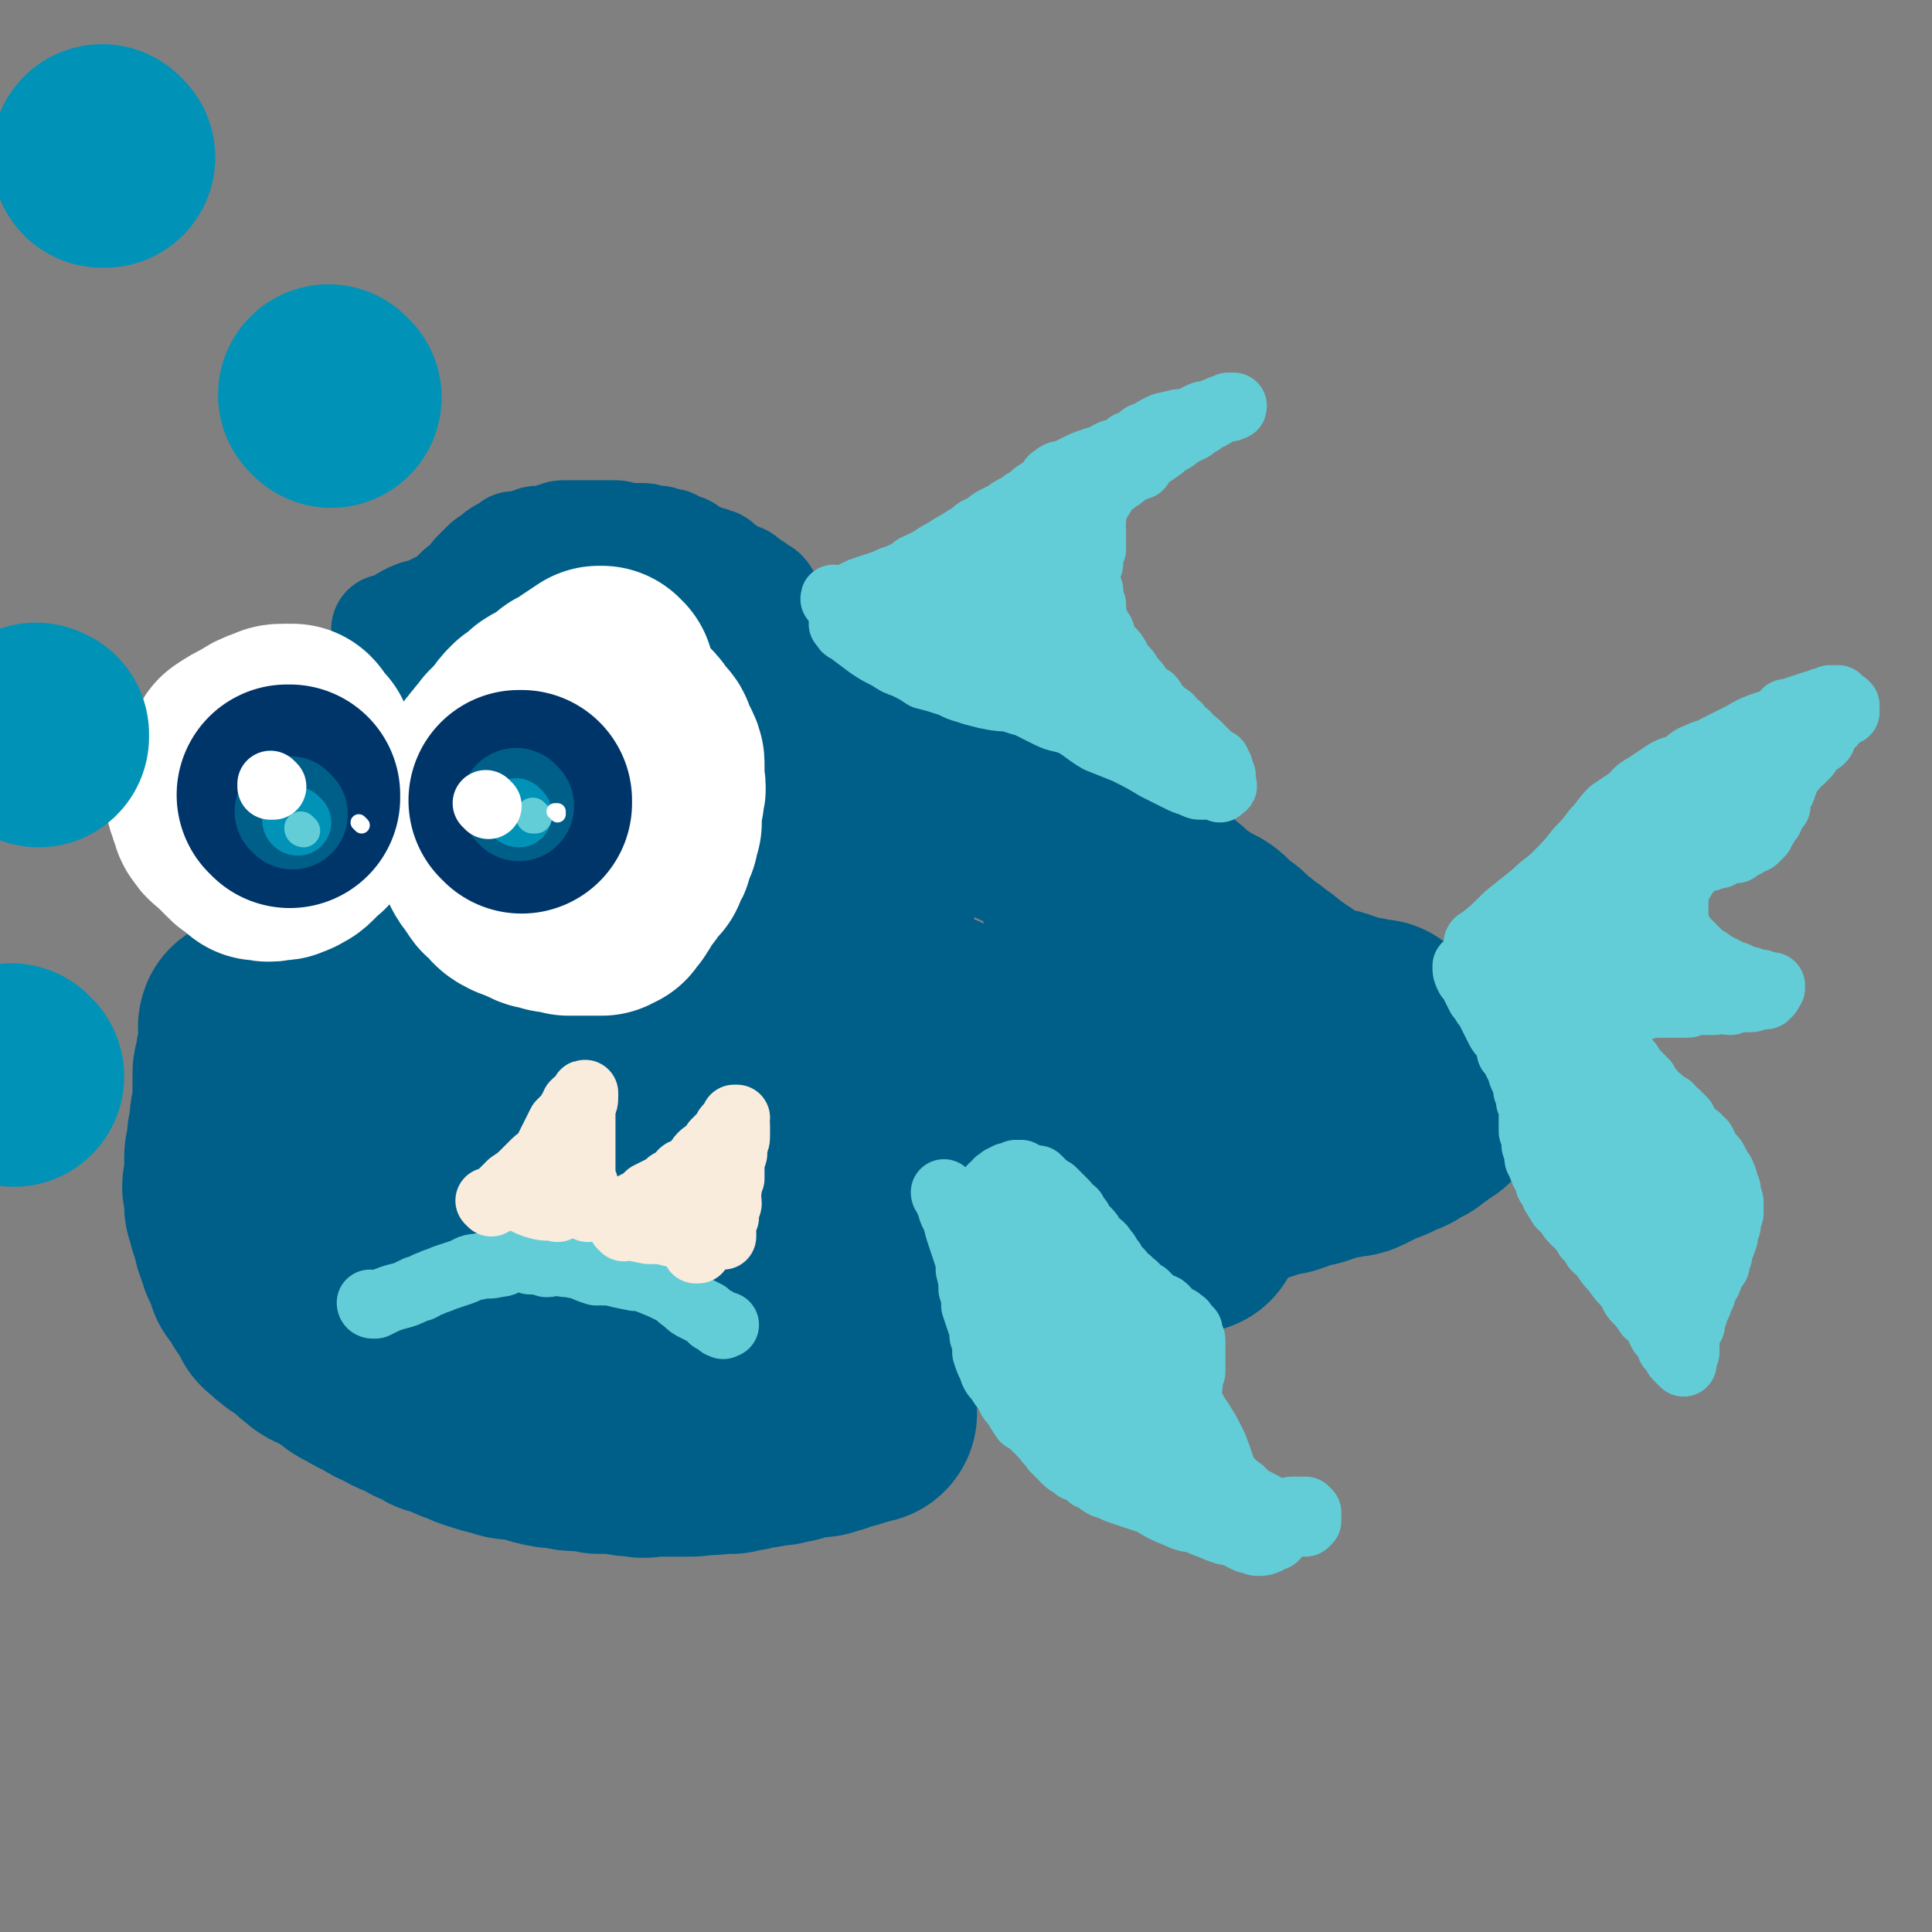 <svg viewBox='0 0 700 700' version='1.1' xmlns='http://www.w3.org/2000/svg' xmlns:xlink='http://www.w3.org/1999/xlink'><rect x="0" y="0" width="700" height="700" fill="#808080" stroke="none"/><g fill='none' stroke='#005F89' stroke-width='80' stroke-linecap='round' stroke-linejoin='round'><path d='M122,412c0,0 -1,-1 -1,-1 0,0 1,0 1,0 0,0 0,0 0,0 0,1 -1,0 -1,0 0,0 1,0 1,0 0,0 0,0 0,0 0,1 -1,0 -1,0 0,0 1,0 1,0 '/><path d='M91,373c0,-1 0,-1 -1,-1 0,-1 1,0 1,0 0,0 0,0 0,0 0,0 0,0 -1,0 0,-1 1,0 1,0 0,0 0,0 0,0 0,0 0,0 -1,0 0,-1 1,0 1,0 0,0 0,0 0,0 0,0 0,0 -1,0 0,-1 1,0 1,0 0,0 0,0 0,0 0,0 0,0 -1,0 0,-1 1,0 1,0 0,0 0,0 0,0 0,0 0,0 -1,0 0,-1 1,0 1,0 0,0 0,1 0,1 -1,4 -1,4 -1,7 -1,3 -1,3 -1,5 0,2 -1,2 -1,4 0,2 0,2 0,3 0,2 0,2 0,3 0,1 0,1 0,3 0,1 0,1 0,3 0,1 0,1 0,2 -1,1 -1,1 -1,2 0,1 0,1 0,2 0,1 0,1 0,2 0,2 0,2 -1,3 0,2 0,2 0,3 0,1 0,1 0,2 -1,1 -1,1 -1,3 0,1 0,1 0,2 0,2 0,2 0,3 0,2 0,2 0,3 -1,2 -1,2 0,3 0,2 0,2 0,3 0,1 0,1 0,3 1,1 1,1 1,3 0,1 0,1 1,3 0,1 0,1 1,3 0,2 0,2 1,4 0,1 0,1 1,2 0,2 0,2 1,3 1,2 1,2 1,3 1,2 1,2 1,3 1,1 1,1 2,2 1,2 1,2 2,4 1,1 1,1 2,3 1,1 1,1 2,3 0,1 0,1 2,2 1,2 1,1 3,3 2,1 2,1 4,2 2,2 2,3 4,4 2,2 2,2 5,3 3,2 3,2 5,3 3,2 3,3 6,4 3,2 3,2 6,3 2,1 2,2 5,3 3,1 3,2 6,3 3,1 3,1 6,3 3,1 3,1 6,3 4,1 4,1 8,3 4,1 4,2 8,3 3,1 3,1 7,2 3,1 3,1 7,1 4,1 4,1 7,2 4,1 4,1 7,1 4,1 4,1 7,1 4,0 4,0 7,1 4,0 4,0 7,0 4,1 4,1 7,1 3,1 3,0 6,0 3,0 3,0 6,0 3,0 3,0 6,0 3,0 3,0 5,-1 3,0 3,1 6,0 2,0 2,0 5,0 2,-1 2,-1 5,-1 2,-1 2,-1 4,-1 2,0 2,0 4,-1 2,0 2,0 4,0 2,-1 2,-1 4,-1 1,0 1,0 3,-1 1,0 1,0 2,-1 2,0 2,0 3,0 1,0 1,0 3,0 1,0 1,-1 3,-1 1,0 1,0 2,-1 2,0 2,0 3,-1 1,0 1,0 2,0 1,-1 1,-1 2,-1 0,0 1,0 1,0 1,0 1,-1 1,-1 1,0 1,0 1,0 0,0 0,0 0,0 1,0 1,0 1,0 0,0 0,0 0,0 0,-1 0,0 0,0 0,0 0,0 0,0 0,0 0,0 1,0 0,0 0,0 0,0 0,-1 0,-1 0,-1 0,-1 0,-1 0,-1 0,0 0,0 0,-1 0,-1 0,-1 0,-2 0,-1 0,-1 -1,-2 0,-1 0,-1 -1,-2 0,-1 0,-1 -1,-2 0,-1 0,-1 -1,-2 0,-2 0,-2 0,-3 -1,-2 -1,-2 -1,-3 0,-2 -1,-2 -1,-3 -1,-2 0,-2 -1,-4 0,-2 0,-2 -1,-4 0,-2 0,-2 -1,-4 0,-2 0,-2 -1,-4 0,-2 0,-2 0,-4 -1,-2 -1,-2 -1,-4 0,-1 0,-1 0,-3 0,-2 0,-2 -1,-4 0,-2 0,-1 0,-3 -1,-2 0,-2 -1,-3 0,-2 0,-2 0,-3 -1,-2 -1,-2 -1,-3 -1,-2 -1,-2 -1,-4 -1,-2 -1,-2 -1,-3 0,-2 0,-2 -1,-4 0,-2 0,-2 0,-3 1,-2 1,-2 1,-4 0,-2 0,-2 1,-4 0,-2 0,-2 0,-3 1,-2 1,-2 1,-3 0,-2 0,-2 1,-3 1,-2 0,-2 1,-3 1,-2 1,-2 2,-3 2,-2 3,-2 6,-4 2,-2 1,-2 4,-3 2,-1 2,-1 5,-2 3,-1 3,-1 6,-2 2,0 2,0 4,-1 3,-1 3,-1 5,-2 2,0 2,0 4,0 3,-1 2,-1 5,-2 2,0 2,0 4,0 3,-1 3,-2 6,-2 2,0 2,0 5,0 3,0 3,0 6,-1 3,0 3,0 5,0 3,1 3,1 5,1 2,0 2,0 4,0 2,0 2,0 4,0 2,0 2,1 4,1 2,0 2,0 4,0 2,0 2,0 3,1 3,0 3,0 5,1 2,0 2,-1 3,-1 2,0 2,1 3,1 1,1 1,1 2,2 1,0 2,0 3,0 1,1 1,2 1,3 1,0 1,0 2,1 1,2 1,2 1,3 1,2 1,2 1,3 1,2 1,2 1,3 0,2 0,2 1,4 0,2 1,1 1,3 1,2 1,2 1,4 1,1 1,1 2,2 1,2 0,2 1,3 1,2 1,2 2,4 1,1 1,2 2,3 0,2 0,2 1,3 0,1 0,1 1,2 1,1 1,1 2,2 0,1 0,1 1,2 0,0 0,0 1,1 0,0 0,0 1,0 0,0 0,0 0,0 '/><path d='M432,431c0,0 -1,-1 -1,-1 0,0 0,0 1,1 0,0 0,0 0,0 0,0 -1,-1 -1,-1 0,0 0,0 1,1 0,0 0,0 0,0 0,0 -1,-1 -1,-1 0,0 0,0 1,1 0,0 0,0 0,0 0,0 -1,-1 -1,-1 0,0 0,0 1,1 0,0 0,0 0,0 0,0 -1,-1 -1,-1 0,0 0,1 1,1 7,-2 7,-2 15,-4 3,-1 3,-1 7,-2 3,-1 3,-1 6,-2 2,-1 2,-1 5,-1 3,-1 3,-1 5,-2 3,-1 3,-1 5,-1 3,-1 3,-1 6,-2 2,-1 2,-1 5,-1 2,-1 3,0 5,-1 2,-1 2,-1 4,-2 1,-1 1,-1 3,-2 2,0 2,0 4,-1 2,-1 2,-1 3,-2 2,0 2,0 3,-1 1,-1 1,-1 2,-2 1,0 2,0 2,0 1,-1 1,-1 2,-2 1,0 1,0 1,-1 1,0 1,0 1,0 1,-1 1,-1 2,-2 0,0 0,0 1,0 0,-1 0,-1 0,-2 0,0 0,0 1,-1 0,0 0,-1 0,-1 0,-1 0,-1 0,-1 -1,-1 -1,-1 -1,-2 0,0 0,0 -1,0 0,-1 0,-1 -1,-2 0,-1 0,-1 -1,-1 -1,-1 -1,0 -2,-1 -1,-1 0,-1 -1,-1 -1,-1 -1,-1 -1,-1 -1,-1 -1,0 -2,-1 -1,0 0,-1 -1,-1 -1,-1 -1,-1 -1,-2 -1,0 -1,0 -2,-1 0,-1 0,-1 -1,-2 0,-1 0,-1 -1,-2 0,-1 0,-1 -1,-2 -1,0 -1,0 -2,-1 -1,-1 -1,-1 -2,-2 -2,0 -2,0 -4,0 -1,-1 -1,-1 -3,-1 -2,0 -2,0 -4,-1 -2,0 -2,-1 -3,-1 -2,-1 -2,-1 -4,-1 -2,0 -2,0 -3,-1 -2,0 -2,0 -3,-1 -1,0 -1,0 -2,0 -1,-1 -1,0 -2,-1 -1,0 -1,-1 -2,-2 -1,-1 -1,-1 -2,-2 -2,-1 -2,-1 -3,-2 -2,-1 -2,-1 -3,-2 -2,-2 -2,-2 -4,-3 -2,-2 -2,-2 -4,-3 -2,-2 -2,-2 -4,-3 -2,-2 -2,-2 -4,-4 -3,-2 -3,-2 -6,-5 -2,-2 -3,-2 -5,-3 -3,-2 -3,-2 -6,-4 -3,-2 -3,-3 -6,-5 -3,-3 -3,-2 -6,-5 -4,-2 -4,-2 -8,-5 -3,-2 -3,-1 -6,-3 -4,-2 -4,-3 -7,-5 -3,-2 -3,-2 -7,-4 -3,-2 -3,-2 -6,-3 -3,-2 -2,-2 -5,-4 -2,-1 -2,-1 -5,-2 -2,-1 -2,-1 -3,-2 -2,-1 -2,-1 -4,-2 -2,-1 -2,-1 -3,-2 -2,-1 -2,-1 -3,-2 -2,-1 -2,-1 -4,-3 -1,0 -2,0 -3,-1 -1,-1 -1,-1 -3,-1 -1,-1 -1,-1 -3,-2 -1,-1 -1,-1 -2,-1 -1,-1 -1,-1 -2,-2 -2,0 -2,0 -3,0 -1,-1 -1,-1 -2,-2 -1,-1 -1,-1 -2,-2 -1,0 -1,0 -2,0 0,0 0,-1 -1,-1 0,0 0,0 -1,-1 0,0 0,0 -1,0 0,0 0,0 0,0 0,0 0,0 0,0 0,0 0,0 0,0 0,-1 0,-1 0,-1 0,-1 0,-1 1,-2 0,-2 0,-2 1,-4 0,0 0,1 0,1 '/><path d='M296,266c0,0 -1,-1 -1,-1 0,0 0,0 0,0 0,0 0,0 0,0 1,1 0,0 0,0 0,0 0,0 0,0 0,0 0,0 0,0 1,1 0,0 0,0 0,0 0,0 0,0 0,0 0,0 0,0 1,1 0,0 0,0 0,0 0,0 0,0 0,0 0,0 0,0 1,1 0,0 0,0 0,0 0,0 0,0 3,3 3,3 6,6 1,2 2,2 3,3 2,2 2,2 3,4 1,1 2,1 2,3 1,0 1,1 1,2 1,1 1,1 1,2 1,2 1,2 1,3 1,1 1,1 1,3 1,3 1,3 2,6 0,1 0,1 0,2 0,2 0,2 0,3 0,1 0,1 0,3 1,1 0,1 0,2 0,2 0,2 0,3 0,1 0,1 0,2 0,1 0,1 0,2 0,2 0,2 0,3 0,1 0,1 0,3 0,1 -1,1 -1,3 -1,1 0,2 -1,3 0,2 0,2 -1,3 0,2 0,2 -1,3 -1,2 0,2 -1,3 -1,2 -1,2 -1,4 -1,2 -1,1 -1,3 -1,2 -1,2 -1,3 -1,1 -1,1 -1,2 -1,1 -1,1 -1,2 -1,1 -1,1 -1,2 0,0 0,0 -1,1 0,1 0,1 -1,3 0,1 0,1 -1,2 -1,1 -1,0 -2,1 -1,1 -1,1 -1,2 -1,2 -1,2 -2,3 -1,0 -1,0 -2,1 -1,1 -1,1 -2,2 -1,1 -1,1 -2,2 -1,0 -1,1 -1,1 -1,1 -1,1 -2,2 -1,0 -1,0 -2,1 0,1 0,2 -1,3 -1,0 -1,0 -1,0 -1,1 -1,1 -2,2 0,0 0,0 -1,1 0,1 0,1 -1,2 -1,1 -1,0 -2,1 -2,1 -2,1 -3,2 -2,2 -2,2 -3,3 -1,1 -1,2 -2,3 -2,1 -2,0 -4,1 -2,1 -2,1 -3,2 -2,1 -2,1 -4,2 -2,1 -2,1 -4,1 -3,1 -3,1 -5,2 -2,0 -2,1 -5,1 -2,1 -2,1 -5,1 -2,0 -2,0 -4,1 -2,0 -2,0 -3,0 -2,1 -2,1 -4,1 -2,0 -2,1 -4,1 -3,0 -3,0 -5,0 -2,0 -2,-1 -5,-1 -3,0 -3,0 -6,0 -2,0 -2,0 -5,0 -3,0 -3,-1 -6,-1 -3,0 -3,0 -6,-1 -3,0 -3,0 -5,-1 -3,-1 -3,-1 -6,-2 -2,0 -2,0 -5,-1 -1,-1 -1,-1 -3,-2 -2,0 -2,0 -3,-1 -1,-1 -2,-1 -3,-2 -1,0 -1,-1 -2,-2 -2,-1 -1,-1 -3,-3 -1,-1 -1,-1 -2,-2 -1,-1 -1,-2 -1,-3 -1,-2 -1,-2 -1,-3 -1,-1 0,-1 -1,-2 0,-1 0,-1 -1,-2 0,0 0,0 0,-1 0,0 0,0 0,-1 0,0 0,0 -1,0 0,0 0,0 0,0 0,0 0,0 0,0 0,0 0,0 0,0 0,0 0,0 0,0 0,0 0,0 0,0 1,-1 1,-1 1,-1 0,0 0,0 0,0 '/></g>
<g fill='none' stroke='#005F89' stroke-width='40' stroke-linecap='round' stroke-linejoin='round'><path d='M83,362c0,0 -1,-1 -1,-1 0,0 0,0 0,1 0,0 0,0 0,0 1,0 0,-1 0,-1 0,0 0,0 0,1 0,0 0,0 0,0 1,0 0,-1 0,-1 0,0 0,0 0,1 0,0 0,0 0,0 1,0 0,-1 0,-1 0,0 1,0 1,1 4,2 4,2 8,4 3,1 3,2 6,3 2,1 2,0 4,1 3,1 3,1 5,2 1,0 1,-1 3,-1 1,0 1,1 2,1 1,0 1,0 2,0 1,0 1,0 2,0 1,0 1,0 1,0 1,0 1,0 1,0 1,0 1,-1 1,-1 1,0 1,0 1,0 1,0 1,0 1,-1 1,0 1,1 1,1 1,-1 1,-1 1,-1 1,0 1,0 1,0 0,0 1,0 1,0 0,0 0,-1 0,-1 1,0 1,0 1,0 0,0 0,0 1,0 0,0 0,0 0,-1 1,0 1,0 1,0 0,0 0,0 0,0 0,-1 0,-1 0,-1 1,0 1,0 1,0 0,0 0,-1 0,-1 1,-1 1,-1 1,-1 1,-2 0,-2 1,-3 0,0 0,0 0,-1 0,-1 0,-1 0,-2 0,0 1,0 1,0 0,-1 -1,-1 0,-1 0,0 0,0 0,-1 0,0 0,0 0,-1 0,0 0,0 0,0 0,-1 0,-1 0,-1 0,0 0,0 0,0 0,0 0,0 0,0 0,0 0,0 1,-1 0,0 0,0 0,0 0,0 0,0 0,0 0,0 0,0 0,0 0,0 0,0 0,0 0,-1 0,-1 0,-1 0,0 0,0 0,0 0,-1 0,-1 0,-1 0,0 0,0 0,0 0,0 0,0 0,-1 0,0 0,0 0,-1 0,0 0,0 0,-1 0,0 1,0 1,-1 0,-1 0,-1 0,-2 0,-1 0,-1 0,-2 1,-1 1,-1 1,-2 0,-1 0,-1 0,-2 0,-1 0,-1 0,-2 0,-2 0,-2 0,-3 0,-1 0,-1 0,-2 0,-1 0,-1 0,-3 0,-1 0,-1 0,-2 0,-2 0,-2 0,-4 0,-1 0,-1 0,-3 0,-1 0,-1 0,-3 1,-1 1,-1 1,-3 0,-1 0,-1 0,-3 0,-1 0,-1 0,-3 0,-1 1,-1 1,-3 0,-1 0,-1 0,-3 0,-2 1,-2 1,-4 0,-1 -1,-2 0,-3 0,-1 0,-1 0,-3 0,-1 0,-1 0,-3 0,-1 0,-1 0,-2 0,-1 0,-1 0,-2 0,-1 0,-1 -1,-2 0,-2 1,-2 1,-4 -1,-1 -1,-1 -1,-2 0,-2 0,-2 0,-3 0,-3 0,-3 0,-5 0,-2 0,-2 0,-4 0,-2 0,-2 0,-4 0,-2 1,-2 1,-4 0,-2 0,-2 1,-3 0,-2 0,-2 0,-3 1,-2 1,-2 1,-3 1,-1 1,-1 1,-2 1,-2 1,-2 1,-3 1,-1 1,-1 2,-2 0,-1 0,-1 1,-2 1,-1 1,-1 2,-2 1,-1 1,-2 2,-3 1,-1 1,-1 2,-3 2,-1 2,0 3,-2 2,-1 2,-2 3,-4 2,-2 2,-1 4,-3 2,-3 1,-3 3,-5 2,-2 2,-2 4,-4 2,-1 2,-1 4,-3 1,-2 1,-2 2,-3 2,-2 2,-2 3,-3 1,-1 1,-1 3,-2 2,-2 2,-2 4,-3 2,-1 2,-1 3,-2 2,0 2,0 3,0 2,-1 2,-1 3,-1 2,-1 2,-1 3,-1 2,0 2,0 3,0 2,-1 2,-1 3,-1 2,-1 2,-1 4,-1 1,0 1,0 3,0 3,0 3,0 7,0 4,0 4,0 8,0 2,0 2,1 4,1 2,0 2,0 5,0 2,0 2,0 4,1 1,0 1,0 3,0 2,1 2,1 4,1 2,1 1,1 3,2 2,0 2,0 3,1 2,1 2,1 3,2 2,0 2,1 3,1 2,1 2,0 3,1 2,0 2,1 3,2 2,1 2,1 5,3 2,1 2,0 4,2 1,1 1,1 3,2 1,1 1,1 3,2 1,1 1,1 2,3 1,1 1,1 1,2 1,2 2,1 2,3 1,1 1,1 2,2 1,2 1,2 2,3 1,1 1,1 2,3 1,2 1,2 3,4 1,1 1,1 2,3 1,2 1,2 2,4 1,1 1,1 2,3 1,2 1,2 2,4 0,2 1,2 2,4 1,3 1,3 2,6 1,3 1,3 2,6 1,3 0,3 1,5 1,3 2,3 3,6 1,2 1,2 2,5 0,3 0,3 1,5 1,3 1,4 2,6 2,3 2,3 3,6 1,2 1,2 1,4 1,3 1,3 2,5 1,3 1,4 2,6 0,1 0,0 0,0 '/><path d='M378,318c0,0 -1,-1 -1,-1 0,0 0,0 0,0 0,0 0,0 0,0 1,1 0,0 0,0 0,0 0,0 0,0 0,0 0,0 0,0 1,1 0,0 0,0 0,0 0,0 0,0 0,0 0,0 0,0 1,1 0,-1 0,0 -1,3 -1,4 -1,9 0,3 -1,3 1,6 1,2 1,2 4,3 2,2 2,2 5,4 4,2 4,2 8,4 3,1 3,1 7,3 3,1 3,1 7,2 3,1 3,1 7,2 2,1 2,1 5,2 2,0 2,0 4,1 2,0 2,0 3,1 1,0 1,0 2,0 1,1 0,1 1,1 0,0 0,0 0,1 0,0 0,0 0,1 0,0 0,0 -1,0 -1,1 -1,1 -3,2 -5,2 -5,2 -9,3 -4,0 -4,0 -8,0 -7,-1 -7,-1 -13,-2 -8,0 -8,0 -15,-1 -7,0 -7,0 -14,-1 -6,-1 -6,-1 -13,-1 -4,0 -4,0 -8,0 -3,-1 -3,0 -5,0 -2,0 -2,0 -4,0 0,-1 0,-1 -1,-1 0,-1 -1,-1 -1,-1 1,-1 1,-1 2,-2 4,-1 5,-1 9,-1 1,0 0,0 0,0 '/><path d='M141,229c0,0 -1,-1 -1,-1 0,0 0,0 0,0 0,0 0,0 0,0 1,1 0,0 0,0 0,0 0,0 0,0 0,0 0,0 0,0 1,1 0,0 0,0 0,0 0,0 0,0 1,0 1,0 2,0 4,-2 4,-3 9,-5 4,-1 4,-1 8,-3 3,-1 3,-2 7,-3 7,-3 7,-3 14,-5 3,-1 3,-1 6,-2 3,0 3,-1 5,-1 3,-1 3,-1 6,-2 3,0 3,0 6,0 3,-1 3,0 5,-1 3,-1 3,-1 5,-2 2,0 2,0 5,-1 1,0 1,0 3,1 2,0 2,0 4,1 1,0 1,0 3,0 1,1 1,1 3,1 2,0 2,0 3,1 2,0 2,0 4,0 1,1 1,1 3,2 1,1 1,0 2,1 2,0 2,0 3,1 1,0 1,0 2,0 1,1 1,1 2,3 1,1 1,1 2,2 1,1 1,1 2,2 1,1 1,1 2,3 1,2 1,2 2,3 1,1 1,1 2,2 1,2 1,2 2,3 0,1 0,1 1,2 1,1 1,1 2,3 0,1 0,1 1,3 0,1 0,1 1,2 0,1 0,1 1,2 1,1 1,1 2,2 0,1 0,1 1,2 1,2 1,2 1,4 1,1 1,1 2,2 1,1 0,1 1,3 1,2 1,2 2,3 0,2 0,2 1,4 0,2 -1,2 -1,4 0,2 1,2 1,3 0,2 0,2 0,4 0,2 0,2 0,3 1,2 1,2 1,3 1,2 0,2 1,3 0,2 0,2 0,3 0,2 0,2 0,3 0,2 0,2 1,4 0,2 0,2 0,4 1,1 1,1 1,3 0,2 0,2 0,5 0,2 0,2 0,4 0,3 0,3 0,5 -1,4 -1,4 -1,9 -1,2 -1,2 -1,4 0,2 0,2 -1,4 0,2 0,2 0,3 -1,2 0,2 -1,3 0,2 0,2 0,3 0,2 0,2 -1,4 0,2 0,2 0,3 -1,1 -1,1 -1,2 0,2 0,2 0,3 -1,2 -1,2 -1,3 -1,2 -1,2 -2,3 0,2 0,2 -1,3 0,2 -1,2 -1,4 -1,2 -1,2 -2,4 -1,2 -1,2 -2,4 -1,2 -1,2 -3,4 -1,2 -1,2 -3,4 -1,3 -1,3 -3,5 -2,2 -2,2 -4,3 -3,3 -3,3 -6,5 -5,3 -4,3 -9,5 -4,3 -5,2 -9,4 -7,3 -7,4 -13,6 -7,3 -7,3 -14,6 -7,2 -7,2 -14,5 -6,2 -6,2 -13,4 -5,2 -5,3 -10,5 -5,1 -5,1 -9,2 -4,2 -4,2 -7,3 -3,1 -3,1 -6,2 -1,0 -1,0 -2,1 0,1 -1,1 0,1 0,1 1,1 2,2 3,1 3,0 6,1 6,1 6,1 11,1 8,1 8,0 15,0 9,0 9,0 17,0 8,0 8,0 16,0 8,0 8,0 16,0 7,0 7,0 14,0 5,1 5,1 11,1 4,0 4,0 8,0 3,0 3,1 6,1 2,0 2,-1 4,0 1,0 1,1 2,1 0,0 0,0 0,0 -3,0 -3,0 -6,0 -7,0 -7,0 -14,0 -10,1 -9,2 -19,4 -11,2 -11,1 -22,4 -10,2 -9,2 -19,5 -7,2 -7,1 -15,3 -5,2 -5,2 -10,4 -4,2 -5,1 -7,4 -1,1 -1,2 0,4 2,2 3,2 7,3 6,2 6,3 12,4 8,1 8,0 16,0 10,0 10,0 20,0 9,0 9,0 18,-1 8,-1 8,-2 16,-3 6,-1 6,-1 13,-1 4,-1 4,0 9,-1 3,0 3,0 6,-1 2,0 2,0 5,0 0,1 1,1 1,1 0,-1 -1,-1 -2,-1 -3,-1 -3,-1 -7,-1 -5,0 -5,-1 -10,-1 -5,0 -5,1 -11,1 -8,1 -8,1 -16,2 -3,0 -3,0 -6,1 -3,1 -3,1 -5,3 -3,1 -3,2 -5,3 -1,0 0,0 0,0 '/></g>
<g fill='none' stroke='#63CDD7' stroke-width='24' stroke-linecap='round' stroke-linejoin='round'><path d='M135,473c0,0 -1,0 -1,-1 0,0 1,1 1,1 0,0 0,0 0,0 0,0 -1,0 -1,-1 0,0 1,1 1,1 0,0 0,0 0,0 0,0 -1,0 -1,-1 0,0 1,1 1,1 0,0 0,0 0,0 0,0 -1,0 -1,-1 0,0 1,1 1,1 0,0 0,0 0,0 0,0 0,0 0,0 0,0 0,0 1,0 4,-2 4,-2 7,-3 4,-1 4,-1 8,-3 2,0 2,-1 5,-2 2,-1 3,-1 5,-2 3,-1 3,-1 6,-2 3,-1 3,-2 6,-2 4,-1 4,0 7,-1 3,0 3,-1 6,-2 3,0 3,0 6,1 3,0 3,0 6,1 2,0 2,-1 4,-1 2,1 2,1 5,1 2,1 2,0 4,1 2,1 2,1 5,2 2,0 2,0 5,0 4,1 4,1 9,2 3,0 3,0 5,1 5,2 5,2 9,4 2,1 2,2 4,3 2,2 2,2 4,3 2,1 2,1 4,2 1,1 1,1 2,2 1,0 1,0 2,1 1,1 1,0 1,1 1,0 1,0 1,0 0,1 0,0 1,0 0,0 0,0 0,0 '/></g>
<g fill='none' stroke='#F9ECDC' stroke-width='24' stroke-linecap='round' stroke-linejoin='round'><path d='M178,436c0,0 0,0 -1,-1 0,0 1,1 1,1 0,0 0,0 0,0 0,0 0,0 -1,-1 0,0 1,1 1,1 0,0 0,0 0,0 0,0 0,0 -1,-1 0,0 1,1 1,1 0,0 0,0 0,0 0,0 0,0 -1,-1 0,0 1,1 1,1 0,0 0,0 0,0 0,0 0,0 -1,-1 0,0 1,1 1,1 0,0 0,0 0,0 0,-1 0,-1 1,-1 3,-3 3,-3 6,-6 3,-2 3,-2 5,-4 2,-2 2,-2 4,-4 1,-1 2,-1 3,-2 1,-2 1,-2 2,-4 1,-2 1,-2 2,-4 1,-2 1,-2 2,-4 1,-1 1,-1 2,-2 1,-1 1,-1 2,-3 1,-1 1,-1 1,-2 1,-1 1,-1 2,-1 0,-1 0,-1 1,-1 0,0 0,0 0,-1 1,0 1,0 1,0 0,0 0,0 0,0 0,0 0,0 0,0 0,0 0,-1 0,-1 -1,0 0,0 0,1 0,0 0,0 0,0 0,0 0,-1 0,-1 -1,0 0,0 0,1 0,0 0,0 0,0 0,0 0,-1 0,-1 -1,0 0,0 0,1 0,0 0,0 0,0 0,2 0,2 -1,4 0,1 0,2 0,3 0,3 0,3 0,5 0,2 0,2 0,4 0,2 0,2 0,5 0,1 0,1 0,3 0,1 0,1 0,3 0,1 0,1 0,2 0,0 0,0 0,1 0,1 0,1 0,2 0,0 1,0 1,0 0,1 0,1 0,2 0,1 0,1 0,1 1,1 1,1 1,3 0,1 0,2 0,3 0,0 0,0 0,-1 '/><path d='M187,434c-1,0 -1,-1 -1,-1 -1,0 0,0 0,1 0,0 0,0 0,0 0,0 0,-1 0,-1 -1,0 0,0 0,1 0,0 0,0 0,0 0,0 0,-1 0,-1 -1,0 0,0 0,1 0,0 0,0 0,0 0,0 0,-1 0,-1 -1,0 0,0 0,1 '/><path d='M187,434c-1,0 -1,-1 -1,-1 -1,0 0,0 0,1 0,0 0,0 0,0 0,0 0,-1 0,-1 -1,0 0,0 0,1 0,0 0,0 0,0 0,0 0,-1 0,-1 -1,0 0,0 0,1 0,0 0,0 0,0 0,0 -1,-1 0,-1 0,0 0,0 1,1 4,1 4,2 8,3 3,1 4,0 7,1 0,0 -1,-1 -1,-1 '/><path d='M224,440c0,0 -1,-1 -1,-1 0,0 0,0 0,1 0,0 0,0 0,0 1,0 0,-1 0,-1 0,0 0,0 0,1 0,0 0,0 0,0 1,0 0,-1 0,-1 0,0 0,0 0,1 0,0 0,0 0,0 1,0 0,-1 0,-1 0,0 0,0 0,1 0,0 0,0 0,0 1,0 1,0 1,0 3,-2 3,-2 7,-4 2,-1 2,-1 4,-3 2,-1 2,-1 4,-2 2,-1 2,-1 3,-2 1,-1 2,-1 3,-1 1,-1 1,-2 2,-3 1,-1 1,0 2,-1 2,-1 2,-1 3,-2 1,-1 1,-2 2,-3 1,-1 1,-1 3,-2 1,-1 1,-1 2,-3 1,-1 1,-1 2,-2 1,-1 1,-1 2,-2 0,-1 0,-1 1,-2 0,0 0,0 1,0 0,-1 0,-1 1,-1 0,0 0,0 0,-1 0,0 0,0 0,-1 0,0 0,0 1,0 0,0 0,0 0,0 0,0 0,0 0,0 0,0 0,0 0,0 0,0 0,0 0,0 0,0 0,0 0,0 0,0 0,0 0,0 0,0 0,0 0,0 0,1 0,0 -1,0 0,0 1,0 1,0 0,0 0,0 0,0 0,1 -1,0 -1,0 0,1 1,1 1,3 0,2 0,2 0,3 0,2 0,2 -1,4 0,2 0,2 0,3 -1,3 -1,3 -1,5 0,2 0,2 0,4 -1,2 -1,2 -1,4 -1,3 0,3 0,5 0,1 -1,1 -1,2 0,2 0,2 0,3 -1,1 -1,1 -1,2 0,0 0,0 0,1 0,1 0,1 0,2 0,0 0,0 0,0 0,0 0,0 0,0 0,1 0,1 0,1 0,0 0,0 0,0 0,0 0,0 0,1 0,0 0,0 0,0 '/><path d='M226,445c0,-1 -1,-1 -1,-1 0,-1 1,0 1,0 0,0 0,0 0,0 0,0 -1,0 -1,0 0,-1 1,0 1,0 0,0 0,0 0,0 0,0 -1,0 -1,0 0,-1 1,0 1,0 0,0 0,0 0,0 0,0 -1,0 -1,0 0,-1 1,0 1,0 4,1 4,1 9,2 2,0 2,0 5,0 3,1 3,1 5,1 0,0 0,0 1,0 '/><path d='M246,441c0,0 -1,-1 -1,-1 0,0 1,0 1,0 0,0 0,0 0,0 0,1 -1,0 -1,0 0,0 1,0 1,0 0,0 0,0 0,0 0,1 -1,0 -1,0 0,0 1,0 1,0 0,0 0,0 0,0 0,1 -1,0 -1,0 0,0 1,0 1,0 0,0 0,0 0,0 0,0 0,0 0,0 2,4 2,4 3,8 1,2 2,2 3,4 0,0 0,0 1,1 0,0 0,0 -1,0 '/></g>
<g fill='none' stroke='#63CDD7' stroke-width='24' stroke-linecap='round' stroke-linejoin='round'><path d='M343,433c0,0 -1,0 -1,-1 0,0 1,1 1,1 0,0 0,0 0,0 0,0 -1,0 -1,-1 0,0 1,1 1,1 0,0 0,0 0,0 0,0 -1,0 -1,-1 0,0 1,1 1,1 0,0 0,0 0,0 0,0 0,0 0,1 2,4 1,4 3,7 1,4 1,4 2,7 1,3 1,3 2,6 1,3 1,3 1,6 1,4 1,4 1,7 1,3 1,3 1,6 1,3 1,3 2,6 1,2 1,2 1,5 1,3 1,3 1,6 1,3 1,3 2,5 1,3 1,3 3,5 1,2 1,2 3,4 1,3 1,3 3,5 1,2 1,2 3,5 2,1 2,1 4,3 2,2 2,2 4,4 2,2 2,2 4,3 2,2 2,2 4,3 2,2 1,2 3,3 2,2 3,1 5,2 2,2 2,2 5,4 2,1 2,1 4,2 3,1 3,1 5,2 3,1 3,1 5,1 2,1 2,1 4,3 3,1 2,1 5,2 2,1 2,0 4,1 2,1 2,2 4,3 2,0 2,0 4,0 2,1 2,1 3,1 2,0 2,0 3,1 1,0 1,0 3,0 1,0 1,0 2,0 1,0 1,0 2,0 2,-1 2,-1 3,-1 2,-1 2,-1 4,-1 1,0 1,0 3,-1 1,0 1,0 3,0 2,-1 2,-1 5,-1 1,0 1,-1 2,-1 1,0 1,0 2,0 0,0 0,0 1,0 0,0 0,0 1,0 0,0 0,0 0,0 1,0 1,0 1,0 0,0 0,1 0,1 0,0 0,0 1,0 0,0 0,0 0,1 0,0 0,0 0,0 0,1 0,0 0,0 0,1 0,1 0,1 0,0 0,0 0,0 0,0 0,0 0,0 0,0 0,0 0,1 0,0 0,0 0,0 0,0 0,0 0,0 -1,0 0,0 -1,1 0,0 0,0 0,0 -1,0 -1,0 -1,0 -1,0 -1,0 -1,0 -1,0 -1,0 -1,0 -1,-1 -1,-1 -2,-1 -1,-1 -1,-1 -1,-1 -1,-1 -1,-1 -2,-1 -1,-1 -1,-1 -3,-1 -1,-1 -1,0 -2,-1 -2,0 -1,-1 -3,-2 -1,0 -1,0 -2,-1 -2,-1 -2,-1 -4,-2 -1,-2 -1,-2 -3,-3 -1,-2 -2,-1 -3,-2 -2,-2 -2,-2 -3,-3 -2,-2 -2,-1 -3,-3 -1,-1 -1,-1 -2,-2 -1,-1 -1,-1 -2,-1 0,-1 0,-1 -1,-2 0,-1 0,-1 -1,-2 0,-1 0,-1 -1,-2 0,-2 0,-2 -1,-3 0,-1 0,-1 0,-2 -1,-1 -1,-1 -1,-3 0,-1 0,-1 0,-2 -1,-1 -1,-1 -1,-2 0,-2 0,-2 1,-3 0,-1 0,-1 0,-2 0,-2 0,-2 1,-3 0,-1 0,-1 0,-3 0,-1 0,-1 1,-2 0,-1 0,-1 0,-2 0,-2 0,-2 0,-3 0,-2 0,-2 0,-3 0,-2 0,-2 0,-3 0,-1 0,-1 -1,-1 0,-1 0,-1 0,-2 0,0 0,0 0,-1 -1,-1 -1,-1 -1,-1 0,0 0,0 -1,-1 0,0 0,-1 -1,-1 0,-1 -1,0 -1,-1 -2,0 -2,-1 -3,-1 -1,-2 -1,-2 -2,-3 -1,-1 -1,0 -2,-1 -2,-1 -2,-1 -3,-2 -1,-1 -1,-1 -2,-2 -2,-1 -2,-1 -3,-2 -1,-2 -2,-1 -3,-3 -2,-1 -2,-1 -3,-3 -1,-1 -1,-1 -2,-2 -1,-2 -1,-2 -2,-3 -1,-2 -1,-2 -2,-3 -1,-2 -2,-2 -3,-3 -2,-2 -1,-2 -3,-4 -2,-2 -2,-2 -3,-4 -1,-1 -1,-1 -2,-3 -2,-1 -2,-1 -3,-3 -1,-1 -1,-1 -2,-2 -1,-1 -1,-1 -2,-2 -1,-1 -1,-1 -2,-1 -1,-1 -1,-1 -2,-2 -1,-1 -1,-1 -2,-2 -1,0 -1,0 -2,0 -1,0 -1,0 -2,-1 -1,0 -1,0 -2,-1 -1,0 -1,0 -2,0 -2,1 -2,1 -3,1 -1,1 -1,1 -2,1 0,0 0,0 -1,1 -1,0 -1,1 -1,1 -1,1 -1,1 -1,1 0,0 -1,0 -1,1 0,0 0,0 0,1 0,1 0,1 0,1 0,1 0,1 0,2 1,1 1,1 1,2 1,2 2,2 2,4 1,2 1,3 2,5 1,3 1,3 3,7 1,4 1,4 3,8 2,4 2,4 4,8 1,4 2,4 3,8 2,4 2,4 4,8 2,4 3,4 5,8 2,4 2,4 5,8 2,3 2,3 4,7 2,4 2,4 5,7 2,4 2,4 5,7 2,3 2,3 4,6 2,2 2,2 4,4 2,2 1,2 3,4 1,2 1,2 3,3 2,2 2,2 4,3 2,2 2,1 4,3 2,1 2,1 5,2 2,0 2,0 5,0 2,0 2,1 4,1 1,0 1,0 3,0 1,0 1,0 3,0 0,0 0,-1 0,-1 0,-1 0,-1 0,-2 -2,-5 -1,-5 -3,-10 -2,-5 -2,-6 -4,-11 -3,-6 -3,-6 -7,-12 -3,-6 -3,-6 -7,-12 -4,-6 -4,-6 -8,-10 -3,-5 -3,-5 -7,-8 -3,-3 -3,-3 -7,-6 -2,-2 -2,-1 -4,-3 -2,-2 -1,-2 -3,-3 -1,-1 -1,0 -2,-1 -1,0 -1,0 -1,0 0,-1 0,0 -1,0 0,0 0,-1 0,0 0,0 0,0 0,1 0,1 0,1 0,3 1,1 1,1 1,3 1,2 1,2 2,5 1,3 1,3 2,6 1,4 1,4 3,7 3,4 2,5 5,9 3,3 3,3 6,7 3,4 3,4 6,9 2,3 2,3 5,6 3,3 3,3 7,6 3,2 3,2 6,4 0,0 0,0 -1,-1 '/><path d='M384,451c0,0 -1,-1 -1,-1 0,0 0,0 0,1 0,0 0,0 0,0 1,0 0,-1 0,-1 0,0 0,0 0,1 0,0 0,0 0,0 1,0 0,-1 0,-1 0,5 1,6 2,11 1,5 1,5 3,10 1,5 1,5 3,9 2,5 2,6 4,11 2,5 3,5 5,10 3,5 3,5 6,11 3,6 2,6 5,12 3,6 4,6 6,11 1,1 0,0 0,0 '/><path d='M375,468c0,0 -1,-1 -1,-1 0,0 0,1 0,1 0,0 0,0 0,0 1,0 0,-1 0,-1 0,0 0,1 0,1 0,0 0,0 0,0 1,0 0,-1 0,-1 0,0 1,0 0,1 -1,4 -1,4 -3,9 -1,3 -1,3 -1,6 -1,3 -1,3 0,6 0,3 -1,3 0,7 0,2 1,2 1,5 1,3 0,3 1,6 1,3 1,3 2,5 1,2 1,2 2,4 1,3 1,3 3,5 1,2 2,2 3,4 2,2 2,2 4,4 2,2 2,1 4,3 3,1 3,1 5,3 3,1 3,2 5,3 3,1 3,1 5,2 3,1 3,1 6,2 3,1 3,1 6,2 5,3 5,3 10,5 4,2 4,1 7,2 2,1 2,1 5,2 2,1 2,1 5,2 2,0 2,0 4,1 2,1 2,1 4,2 2,0 2,1 4,1 3,0 3,-1 6,-2 0,0 0,0 0,0 '/><path d='M536,343c0,0 -1,-1 -1,-1 0,0 0,0 0,0 0,0 0,0 0,0 1,1 0,0 0,0 0,0 0,0 0,0 0,0 0,0 0,0 1,1 0,0 0,0 0,0 0,0 0,0 0,0 0,0 0,0 1,1 0,0 0,0 0,0 0,0 0,0 0,0 0,0 0,0 1,1 0,0 0,0 0,-1 1,-1 1,-1 5,-4 5,-4 10,-9 5,-4 5,-4 10,-8 4,-4 4,-3 8,-7 4,-4 4,-4 8,-9 3,-3 3,-3 6,-7 3,-3 3,-4 6,-7 3,-2 3,-2 6,-4 3,-2 2,-3 6,-5 3,-2 3,-2 6,-4 3,-2 3,-2 7,-3 3,-2 3,-3 6,-4 4,-2 4,-1 7,-3 4,-2 4,-2 8,-4 4,-2 3,-2 8,-4 3,-1 3,-1 7,-2 3,-2 3,-2 6,-4 3,-1 3,-1 6,-2 1,0 2,0 3,-1 2,0 2,0 3,-1 0,0 0,0 0,0 0,0 0,0 0,0 0,0 0,0 0,0 1,1 0,0 0,0 0,0 0,0 0,0 0,0 0,0 0,0 1,1 0,0 0,0 0,0 0,0 0,0 0,0 0,0 1,0 0,0 0,0 0,0 0,0 0,0 0,0 1,0 1,0 1,0 0,0 0,0 1,0 1,1 1,1 1,1 0,1 0,1 1,1 0,0 0,0 0,0 1,0 0,0 1,1 0,0 0,0 0,0 0,0 0,-1 0,0 0,0 0,0 0,1 0,0 0,-1 0,-1 0,1 0,1 0,1 0,1 0,1 0,1 -1,0 -1,0 -2,1 0,0 0,0 -1,0 -1,1 -1,2 -2,3 -1,1 -1,0 -2,1 0,1 0,1 -1,2 -1,2 0,2 -1,3 -1,1 -1,0 -2,1 -1,1 -1,1 -2,2 0,0 0,0 -1,1 0,1 0,1 -1,2 -1,0 -1,0 -1,1 -1,1 -1,1 -2,1 -1,1 -1,1 -1,2 -1,1 -1,1 -2,2 0,1 0,1 -1,2 0,1 0,1 -1,3 0,1 0,1 -1,2 0,1 0,1 -1,2 0,2 0,2 0,3 -1,1 -1,1 -2,2 -1,2 0,2 -1,3 0,0 -1,0 -1,1 -1,1 0,1 -1,2 -1,1 -1,1 -1,2 -1,1 -1,1 -2,2 -1,1 -1,0 -2,1 -1,0 -1,1 -2,1 -1,1 -1,0 -2,1 0,0 0,0 -1,1 -1,0 -1,0 -3,0 -1,1 -1,1 -2,1 -1,1 -1,1 -2,1 -2,0 -2,0 -3,1 -1,0 -1,0 -2,0 -1,1 -1,1 -2,1 0,0 0,1 -1,1 -1,0 -1,0 -2,0 0,1 0,1 0,2 -1,1 -1,0 -2,1 0,0 0,0 0,1 0,0 0,0 0,0 -1,1 -1,1 -1,1 0,0 0,1 -1,1 0,0 0,0 0,0 0,0 0,0 0,0 0,1 -1,0 -1,0 0,1 0,1 0,1 0,1 0,0 0,1 0,1 0,1 0,2 0,0 0,0 0,1 0,1 0,1 0,2 0,1 0,1 0,2 0,1 0,1 0,3 0,1 0,1 0,1 0,1 0,1 0,2 1,2 1,2 1,3 1,1 1,1 1,2 1,1 1,1 2,2 1,1 1,1 2,2 1,1 1,1 2,2 1,1 1,1 2,2 1,1 1,1 2,1 1,1 1,1 3,2 1,1 1,1 2,1 2,1 2,1 3,2 2,0 2,0 3,1 2,0 2,1 4,1 1,1 1,1 2,1 1,0 1,0 2,0 0,0 0,0 0,1 1,0 1,-1 1,0 1,0 1,0 1,0 0,0 0,0 1,0 0,0 0,0 0,0 1,0 1,0 1,0 0,0 0,1 0,1 0,0 0,0 0,0 0,0 0,0 -1,1 0,0 0,0 0,0 0,1 0,1 -1,1 0,1 0,1 -1,1 -1,0 -1,0 -1,0 -2,0 -2,1 -4,1 -2,0 -2,0 -4,0 -2,0 -1,0 -3,1 -2,0 -2,-1 -3,-1 -2,1 -2,1 -4,1 -1,0 -1,0 -2,0 -2,0 -2,0 -3,0 -2,0 -2,1 -4,1 -3,0 -3,0 -5,0 -3,0 -3,0 -5,0 -3,0 -3,0 -6,1 -3,0 -3,0 -5,0 -2,1 -2,1 -4,1 -1,0 -1,0 -3,1 -1,0 -1,0 -2,1 0,0 0,0 -1,1 0,0 0,0 0,0 -1,0 -1,0 -1,1 0,0 0,0 0,0 0,0 0,0 0,1 0,0 0,0 1,0 0,1 0,1 1,2 0,1 0,1 1,2 1,1 1,1 2,2 1,1 1,1 2,2 1,1 1,1 2,3 1,2 1,2 2,3 1,1 1,2 2,3 1,1 1,1 2,2 1,1 1,1 2,2 1,2 1,2 2,3 1,2 1,2 2,3 1,0 1,0 2,1 1,1 1,1 1,1 1,1 1,1 2,1 0,1 0,1 1,2 1,0 1,0 2,1 1,1 1,1 2,2 0,1 0,1 1,3 1,1 1,1 2,2 1,1 1,1 2,1 1,1 1,1 2,2 1,2 1,2 1,3 1,1 1,1 2,2 1,1 1,1 2,3 0,1 0,1 1,2 1,1 1,1 1,2 1,1 1,2 1,3 0,1 0,1 1,2 0,1 0,1 0,1 0,1 0,1 0,2 1,1 1,1 1,2 0,2 0,2 0,3 0,1 0,1 -1,2 0,2 0,2 0,3 -1,2 -1,2 -1,4 -1,3 -1,3 -2,5 0,2 0,2 -1,3 -1,2 -1,2 -2,4 -1,2 0,2 -1,4 -1,1 -1,2 -2,3 0,2 0,2 -1,3 -1,2 0,2 -1,3 -1,2 -1,2 -1,3 -1,2 -1,2 -1,4 -1,2 -1,1 -2,3 0,2 0,2 0,4 0,1 0,1 0,3 -1,1 -1,1 -1,2 0,0 0,0 0,1 0,0 0,1 0,1 0,0 0,0 0,0 0,0 0,0 0,0 -1,-1 -1,-1 -2,-2 -1,-1 -1,-1 -1,-2 -1,-1 -1,-1 -2,-2 0,-2 0,-2 -1,-3 -1,-1 -1,-1 -2,-2 -1,-2 -1,-2 -2,-4 -1,-2 -1,-2 -3,-3 -2,-3 -2,-3 -4,-5 -2,-2 -1,-2 -3,-5 -3,-3 -3,-3 -5,-6 -2,-2 -2,-2 -4,-5 -1,-2 -1,-1 -3,-3 -1,-2 -1,-2 -3,-4 -1,-2 -1,-2 -3,-4 -1,-1 -1,-1 -2,-2 -2,-2 -1,-2 -2,-3 -1,-2 -2,-1 -3,-3 0,-1 -1,-1 -1,-2 -1,-1 -1,-1 -1,-2 -1,-2 -1,-2 -2,-3 0,-2 0,-2 -1,-3 0,-1 -1,-1 -1,-2 -1,-2 -1,-2 -1,-3 -1,-1 -1,-1 -1,-2 0,-2 0,-2 -1,-4 0,-2 0,-2 0,-4 -1,0 0,0 -1,-1 0,-1 0,-1 0,-3 0,-1 0,-1 0,-2 0,-2 0,-2 0,-4 0,-1 0,-1 -1,-2 0,-2 0,-2 -1,-4 0,-2 0,-2 -1,-4 -1,-2 -1,-2 -1,-3 -1,-2 -1,-2 -2,-4 -1,-2 -1,-2 -2,-3 0,-2 0,-2 -1,-4 -1,-2 -2,-2 -3,-4 -1,-2 -1,-2 -2,-4 -1,-2 -1,-2 -2,-4 -2,-2 -1,-2 -3,-4 -1,-2 -1,-2 -2,-4 -1,-2 -1,-2 -2,-3 -1,-2 -1,-2 -1,-4 0,0 0,0 0,1 '/><path d='M634,272c0,0 -1,0 -1,-1 0,0 0,1 1,1 0,0 0,0 0,0 0,0 -1,0 -1,-1 0,0 0,1 1,1 0,0 0,0 0,0 -1,0 -1,0 -1,1 -4,3 -5,3 -9,5 -3,3 -3,3 -6,6 -4,2 -4,3 -7,5 -5,4 -5,4 -9,8 -4,3 -4,4 -9,8 -4,4 -5,4 -9,8 -5,4 -4,5 -9,9 -3,4 -4,4 -7,7 -3,4 -3,4 -6,7 -2,3 -2,3 -4,6 -2,2 -2,2 -3,5 -1,2 -1,2 -1,5 -1,4 -1,4 -2,7 0,1 0,0 0,0 '/><path d='M621,280c-1,0 -1,-1 -1,-1 -1,0 0,0 0,0 0,0 0,0 0,0 0,1 0,0 0,0 -1,0 0,1 -1,1 -4,4 -4,4 -8,8 -4,4 -4,4 -8,8 -3,4 -3,4 -7,8 -4,5 -4,5 -9,10 -4,5 -4,5 -9,9 -4,5 -4,5 -8,10 -4,4 -4,4 -7,9 -2,3 -2,3 -4,7 -2,4 -2,4 -3,8 -1,3 0,3 0,7 0,4 -1,4 0,7 1,4 1,4 2,8 2,4 3,5 4,8 1,0 0,0 0,-1 '/><path d='M648,259c0,0 -1,-1 -1,-1 0,0 0,0 0,1 0,0 0,0 0,0 1,0 0,-1 0,-1 0,0 0,1 0,1 -5,6 -5,6 -10,13 -3,5 -3,5 -7,11 -3,5 -3,5 -7,11 -3,5 -3,5 -6,11 -3,5 -3,5 -6,11 -3,5 -3,5 -6,11 -3,5 -3,5 -6,11 -2,5 -2,5 -4,10 -2,4 -2,5 -4,9 0,0 0,-1 1,-1 '/><path d='M586,305c0,0 -1,-1 -1,-1 0,0 0,0 1,1 0,0 0,0 0,0 0,0 -1,-1 -1,-1 0,0 0,1 0,2 -2,6 -2,6 -4,11 -1,4 -1,5 -2,9 0,4 -1,4 -1,8 0,3 0,3 1,6 0,3 0,3 1,6 0,2 0,2 1,4 2,2 3,2 5,3 0,0 -1,0 -1,0 '/><path d='M581,336c0,0 -1,-1 -1,-1 0,0 0,0 1,1 0,0 0,0 0,0 0,0 -1,-1 -1,-1 0,0 0,0 1,1 0,0 0,0 0,0 0,0 0,0 -1,0 0,1 0,1 0,1 -1,5 -1,5 -2,10 -1,7 -1,8 -2,16 -1,7 -1,7 -2,14 0,0 0,0 0,0 '/><path d='M571,356c-1,0 -1,-1 -1,-1 0,0 0,1 0,1 0,0 0,0 0,0 0,0 0,-1 0,-1 0,0 0,0 0,1 0,0 0,0 0,0 1,1 1,1 1,3 1,6 1,6 3,12 2,7 1,7 3,14 1,6 1,6 3,11 2,5 2,5 4,11 2,5 2,6 4,11 2,6 2,6 4,12 3,6 3,6 5,11 2,6 2,6 5,11 2,5 2,5 5,9 3,4 4,4 7,7 0,0 -1,-1 -1,-1 '/><path d='M574,398c0,0 -1,-1 -1,-1 0,0 0,0 0,0 0,0 0,0 0,0 1,1 0,0 0,0 0,0 0,0 0,0 0,0 0,0 0,0 1,1 0,0 0,0 0,0 0,1 1,3 2,10 1,10 4,21 2,5 2,5 4,11 2,5 2,5 4,10 3,5 3,5 6,9 2,4 3,4 6,7 0,0 0,0 0,0 '/><path d='M559,387c0,0 0,0 -1,-1 0,0 1,1 1,1 0,0 0,0 0,0 0,0 0,0 -1,-1 0,0 1,1 1,1 0,1 0,1 1,2 2,6 2,6 4,11 3,5 3,5 6,10 3,5 3,5 6,10 4,5 4,5 8,10 4,4 4,4 8,9 4,5 4,5 9,9 4,4 4,4 9,6 5,3 7,3 12,4 0,1 -1,0 -1,0 '/><path d='M596,413c0,-1 -1,-1 -1,-1 0,0 0,0 0,0 0,0 0,0 0,0 1,0 0,0 0,0 0,0 0,0 0,0 1,1 1,1 2,3 2,5 1,5 4,11 2,5 2,5 5,10 2,5 3,5 5,10 1,0 0,-1 0,-1 '/><path d='M303,218c0,-1 -1,-1 -1,-1 0,-1 0,0 1,0 0,0 0,0 0,0 0,0 -1,0 -1,0 0,-1 0,0 1,0 0,0 0,0 0,0 0,0 -1,0 -1,0 0,-1 0,0 1,0 0,0 0,0 0,0 0,0 -1,0 -1,0 0,-1 0,0 1,0 0,0 0,0 0,0 0,0 0,0 1,0 4,-1 4,-1 8,-3 3,-1 3,-1 6,-2 3,-1 3,-1 5,-2 3,-1 3,-1 5,-2 3,-1 2,-2 5,-3 2,-1 2,-1 4,-2 3,-2 3,-2 5,-3 3,-2 3,-2 5,-3 3,-2 3,-2 5,-3 2,-2 2,-2 5,-3 2,-2 2,-2 4,-3 2,-1 2,-1 4,-2 1,-1 1,-1 3,-2 2,-1 2,-1 3,-2 2,-1 2,-1 3,-2 2,-2 3,-2 5,-3 2,-2 1,-3 3,-4 2,-2 3,-1 5,-2 2,-1 2,-1 4,-2 2,-1 2,-1 5,-2 2,-1 2,0 4,-1 1,-1 1,-1 3,-2 2,0 2,0 3,-1 2,-1 2,-1 3,-2 1,0 1,0 3,-1 1,-1 1,-1 2,-2 1,0 1,0 3,-1 1,-1 1,-1 3,-2 2,-1 2,-1 4,-1 1,-1 1,0 3,-1 2,0 2,0 4,0 2,-1 1,-1 3,-2 2,-1 2,-1 3,-1 1,0 1,0 3,-1 2,0 2,0 4,-1 0,0 1,0 1,0 1,0 1,0 1,-1 0,0 0,0 1,0 0,0 0,0 0,0 0,0 0,0 0,0 0,1 -1,0 -1,0 0,0 1,0 1,0 0,0 0,0 0,0 0,1 0,0 -1,0 0,0 1,0 1,0 0,0 -1,0 -1,0 0,0 0,0 -1,0 0,1 0,1 -1,1 0,0 -1,0 -1,0 -1,0 -1,0 -2,1 0,0 0,0 -1,1 -1,0 -1,1 -2,1 -2,1 -2,1 -3,2 -2,1 -2,1 -3,2 -2,1 -2,1 -4,2 -3,2 -2,2 -5,3 -2,2 -2,2 -5,4 -3,2 -3,2 -5,5 -3,1 -3,1 -6,3 -2,2 -2,1 -4,3 -2,1 -2,1 -3,3 -1,2 -1,2 -2,3 -1,1 0,1 -1,2 0,1 0,1 -1,2 0,1 0,1 0,2 0,1 0,1 0,2 -1,2 0,2 0,3 0,2 0,2 0,3 0,2 0,2 0,4 -1,2 -1,2 -1,4 0,2 0,1 -1,3 0,2 0,2 0,4 0,2 0,2 1,4 0,1 0,1 0,3 0,1 0,1 1,2 0,2 0,2 0,4 1,2 1,2 1,3 1,2 1,2 2,3 1,2 0,2 1,3 1,2 1,2 2,3 2,2 2,2 3,4 1,2 1,2 3,4 1,1 1,2 2,3 2,2 2,2 3,4 2,2 2,2 4,3 1,1 1,2 2,3 2,2 2,2 3,3 2,1 2,1 3,3 2,1 2,1 3,3 2,1 2,1 3,3 2,1 2,1 3,2 1,1 1,1 2,2 1,1 1,1 2,2 0,0 0,0 1,1 0,1 0,0 1,1 0,0 0,0 1,0 0,1 0,1 0,1 0,1 0,0 1,1 0,0 0,0 0,1 0,0 0,0 0,1 0,1 0,1 0,1 0,0 0,0 1,0 0,0 0,0 0,1 0,0 0,0 0,0 0,0 0,0 0,0 0,1 0,1 0,1 0,0 0,0 0,1 0,0 0,0 0,1 0,0 0,0 0,0 1,0 0,-1 0,-1 0,0 0,0 0,1 0,0 0,0 0,0 0,0 0,-1 0,0 -1,0 0,0 -1,1 0,0 -1,-1 -1,-1 -2,0 -2,0 -3,0 -1,0 -1,0 -3,0 -1,0 -1,0 -3,-1 -3,-1 -3,-1 -5,-2 -4,-2 -4,-2 -8,-4 -5,-3 -5,-3 -11,-6 -5,-2 -5,-2 -10,-4 -5,-3 -4,-3 -9,-6 -5,-2 -5,-1 -9,-3 -4,-2 -4,-2 -8,-4 -4,-1 -4,-1 -8,-3 -4,-1 -4,-1 -8,-3 -3,-1 -3,0 -7,-2 -3,-1 -3,-1 -7,-3 -3,-1 -3,-1 -5,-2 -2,-1 -2,-1 -4,-2 -3,-1 -2,-2 -5,-3 -1,0 -1,0 -3,0 -1,-1 -1,-1 -2,-2 0,0 0,1 -1,1 0,-1 0,-1 -1,-1 0,0 0,0 0,0 1,0 0,0 0,-1 0,0 0,1 0,1 1,0 1,0 1,0 0,0 0,0 0,0 '/><path d='M366,199c0,0 0,-1 -1,-1 0,0 1,0 1,0 0,0 0,0 0,0 0,1 0,0 -1,0 0,0 1,0 1,0 0,0 0,0 0,0 0,1 0,0 -1,0 0,0 1,0 1,0 0,1 0,1 0,1 -5,4 -5,4 -9,7 -4,3 -4,3 -8,6 -3,3 -3,3 -6,6 -2,2 -2,2 -5,5 -1,2 -2,2 -3,4 -1,2 -1,3 -1,5 -1,0 0,-1 0,-1 '/><path d='M366,197c0,0 -1,-1 -1,-1 0,0 0,0 1,0 0,0 0,0 0,0 0,1 -1,0 -1,0 0,0 0,0 1,0 0,0 0,0 0,0 0,1 0,1 0,1 -1,5 -1,5 -2,10 0,4 0,4 1,8 0,4 0,4 1,7 1,4 1,4 3,8 2,3 3,3 5,5 0,1 0,0 -1,0 '/><path d='M370,195c0,-1 -1,-1 -1,-1 0,-1 0,0 1,0 0,0 0,0 0,0 0,0 -1,0 -1,0 0,0 0,0 1,0 0,3 0,3 0,5 2,6 2,6 3,11 2,5 1,5 3,10 2,4 2,4 4,8 2,5 2,5 6,9 2,3 3,3 6,6 0,0 0,0 0,0 '/><path d='M388,186c0,-1 -1,-1 -1,-1 0,0 0,0 0,0 0,0 0,0 0,0 1,0 0,0 0,0 0,0 0,0 0,0 0,0 0,0 0,0 0,1 0,1 0,2 0,6 0,6 0,13 1,6 1,6 2,11 1,5 1,5 2,11 1,5 1,5 3,10 1,5 1,5 3,10 2,5 2,5 4,9 2,4 2,4 4,8 0,0 0,0 0,0 '/><path d='M330,232c0,-1 -1,-1 -1,-1 0,0 0,0 0,0 0,0 0,0 0,0 1,0 0,0 0,0 0,0 0,0 0,0 1,1 1,1 2,1 6,3 6,3 12,6 6,3 7,2 13,5 7,3 7,2 13,5 7,3 7,3 14,6 7,3 9,3 15,5 0,0 -1,0 -2,0 '/><path d='M316,218c0,-1 -1,-1 -1,-1 0,-1 0,0 0,0 0,0 0,0 0,0 1,0 0,0 0,0 0,-1 0,0 0,0 0,0 0,0 0,0 1,0 0,0 0,0 0,-1 0,0 0,0 0,0 0,0 0,0 1,0 0,0 0,0 0,-1 0,0 0,0 0,0 0,0 0,0 0,0 0,0 0,0 1,0 1,0 1,1 4,3 3,4 7,7 2,3 2,3 5,5 3,3 3,2 5,4 4,3 4,3 7,5 3,1 3,1 7,3 3,2 3,1 7,3 3,1 3,2 7,3 4,1 4,1 8,2 5,1 5,1 10,2 6,1 6,1 12,2 7,2 9,2 14,3 1,0 -1,0 -2,-1 '/><path d='M306,227c0,0 -1,-1 -1,-1 0,0 0,0 1,1 0,0 0,0 0,0 0,0 -1,-1 -1,-1 0,0 0,0 1,1 0,0 0,0 0,0 0,0 -1,-1 -1,-1 0,0 0,0 1,1 0,0 0,1 1,1 4,3 4,3 8,6 3,2 3,2 7,4 3,2 3,2 6,3 4,2 4,2 7,4 4,1 4,1 7,2 4,1 4,2 8,3 3,1 3,1 7,2 5,1 5,1 10,1 7,1 9,1 14,2 1,0 -1,0 -1,0 '/><path d='M346,215c0,-1 -1,-1 -1,-1 0,-1 0,0 0,0 0,0 0,0 0,0 1,0 0,0 0,0 0,-1 0,0 0,0 0,0 0,0 0,0 1,0 -1,-1 0,0 1,0 1,1 3,2 9,6 9,6 18,11 5,3 5,3 10,5 5,2 5,2 10,4 5,2 5,3 10,5 5,1 6,1 11,2 0,0 -1,0 -2,0 '/></g>
<g fill='none' stroke='#FFFFFF' stroke-width='24' stroke-linecap='round' stroke-linejoin='round'><path d='M222,238c0,-1 -1,-1 -1,-1 0,-1 0,0 1,0 0,0 0,0 0,0 0,0 -1,0 -1,0 0,-1 0,0 1,0 0,0 0,0 0,0 0,0 -1,0 -1,0 0,-1 0,0 1,0 0,0 0,0 0,0 0,0 -1,0 -1,0 0,-1 0,0 1,0 0,0 0,0 0,0 0,0 0,0 -1,0 0,-1 0,0 -1,0 -4,1 -5,1 -9,2 -4,1 -4,1 -8,2 -3,1 -3,0 -6,1 -2,1 -2,1 -4,3 -3,1 -3,0 -5,2 -2,2 -2,2 -4,4 -3,2 -3,2 -5,5 -2,2 -2,2 -4,4 -2,2 -2,2 -4,4 -2,2 -1,2 -3,5 -1,2 -1,2 -2,5 -1,3 -1,3 -1,6 -1,3 -1,3 -2,6 0,2 0,2 0,5 0,3 0,3 0,6 0,3 -1,3 -1,6 0,3 0,3 0,5 0,3 0,3 1,5 0,3 0,3 0,5 1,2 1,2 2,4 1,2 0,3 1,5 1,1 1,1 2,2 2,2 2,2 3,4 1,1 2,1 3,2 1,1 1,1 3,2 2,2 2,1 3,3 2,1 2,1 4,2 2,1 2,1 5,1 2,1 2,1 4,2 2,0 2,0 4,0 2,1 2,1 3,1 2,0 2,0 4,1 1,0 1,0 2,1 1,0 1,0 2,0 1,0 1,0 2,0 1,0 1,0 2,0 0,0 0,0 1,0 0,-1 0,-1 1,-1 1,-1 1,0 1,-1 1,-1 1,-1 1,-1 1,-2 1,-2 2,-3 1,-3 1,-3 2,-5 1,-3 1,-3 2,-6 1,-3 1,-3 2,-5 0,-3 0,-3 1,-6 0,-3 1,-3 1,-5 0,-2 0,-2 0,-5 0,-3 0,-3 0,-6 0,-3 0,-3 0,-6 0,-4 0,-4 0,-8 0,-3 0,-3 -1,-7 0,-3 1,-3 0,-6 0,-2 0,-2 0,-5 0,-2 0,-2 0,-3 -1,-3 -1,-3 -2,-5 -1,-2 -1,-2 -2,-3 0,-2 0,-2 -1,-4 -1,-1 -1,-1 -2,-2 -1,-1 -1,-2 -2,-2 -1,-1 -1,-1 -2,-1 -1,0 -1,0 -1,-1 -1,0 -1,0 -2,-1 -1,0 -1,0 -2,0 -1,0 -1,0 -2,0 -1,1 0,1 -1,1 -2,1 -3,1 -5,2 -3,1 -3,1 -6,3 -3,2 -3,2 -6,4 -3,2 -3,2 -6,4 -2,2 -2,2 -4,4 -2,2 -2,2 -4,4 -2,3 -2,3 -3,6 -1,2 -1,2 -1,5 -1,3 -1,3 0,6 1,4 1,3 2,7 2,3 2,3 4,6 2,4 2,4 5,8 3,3 4,4 7,6 0,0 0,0 -1,0 '/></g>
<g fill='none' stroke='#FFFFFF' stroke-width='80' stroke-linecap='round' stroke-linejoin='round'><path d='M219,246c-1,0 -1,-1 -1,-1 -1,0 0,0 0,0 0,0 0,0 0,0 0,1 0,0 0,0 -1,0 0,0 0,0 0,0 0,0 0,0 0,1 0,0 0,0 -1,0 0,0 0,0 0,0 0,0 0,0 0,1 0,0 0,0 -1,0 0,0 0,0 0,0 0,0 0,0 0,1 0,0 0,0 -1,0 0,0 0,0 0,0 0,0 0,0 0,1 0,0 0,0 -1,0 0,0 0,0 0,0 0,0 0,0 0,1 0,0 0,0 -1,0 0,0 -1,0 -3,2 -3,2 -6,4 -2,2 -2,2 -5,3 -2,2 -2,2 -4,3 -2,2 -2,1 -5,3 -2,2 -2,2 -5,4 -2,2 -2,2 -4,5 -2,2 -2,2 -4,4 -1,2 -2,2 -3,4 -2,2 -2,2 -3,4 -1,2 -1,2 -2,4 -1,2 -1,2 -1,4 -1,2 -1,2 -1,5 -1,2 -1,2 -1,4 0,1 0,1 1,3 0,2 0,2 1,4 0,1 0,1 1,3 1,2 0,2 1,4 1,2 1,2 2,3 1,1 1,2 2,3 1,2 1,1 3,3 1,1 1,2 3,3 2,1 2,1 3,1 2,1 2,1 4,2 2,1 2,1 5,1 1,1 1,1 3,1 2,0 2,0 4,1 1,0 1,0 2,0 2,0 2,0 3,0 1,0 1,0 3,0 0,0 0,0 1,0 1,0 1,0 1,0 1,0 1,0 2,0 1,-1 1,-1 2,-1 0,-1 0,-1 1,-2 1,-1 1,0 1,-1 2,-2 1,-2 3,-5 1,-1 1,-1 2,-2 1,-2 1,-2 2,-3 1,-1 1,-1 2,-2 0,-1 0,-1 1,-3 1,-1 1,-1 1,-2 1,-3 1,-3 2,-5 0,-2 0,-2 1,-4 0,-3 0,-3 0,-6 1,-3 1,-3 1,-5 1,-2 0,-2 0,-5 0,-2 0,-2 0,-5 0,-1 0,-1 -1,-3 -1,-2 -1,-2 -2,-3 0,-2 0,-2 -1,-3 -1,-1 -1,-1 -2,-2 -1,-2 -1,-2 -2,-3 -2,-1 -2,-1 -4,-2 -1,-1 -1,-1 -3,-2 -3,-1 -3,-1 -5,-1 -3,-1 -3,-2 -7,-3 -4,0 -4,1 -8,1 0,0 1,0 1,0 '/><path d='M104,272c0,0 -1,0 -1,-1 0,0 0,1 0,1 0,0 0,0 0,0 1,0 0,0 0,-1 0,0 0,1 0,1 0,0 0,0 0,0 1,0 0,0 0,-1 0,0 0,1 0,1 0,0 0,0 0,0 1,0 0,0 0,-1 0,0 0,1 0,1 0,0 0,0 0,0 1,0 0,0 0,-1 0,0 0,1 0,1 0,0 0,0 0,0 1,0 0,0 0,-1 0,0 0,1 0,1 -4,1 -5,1 -9,2 -3,1 -3,1 -6,3 -2,1 -2,1 -4,3 -1,1 -2,1 -3,2 -1,1 -1,1 -1,2 -1,2 -1,2 -2,3 0,2 0,2 1,3 0,2 0,2 1,3 0,2 0,2 1,3 1,2 1,1 3,3 1,1 1,1 3,3 1,1 1,1 2,2 1,1 1,1 3,2 1,1 1,1 2,2 1,0 1,0 2,0 2,1 2,0 3,0 1,0 1,0 2,0 2,0 1,-1 3,-1 0,-1 1,-1 1,-1 1,0 1,0 2,-1 1,-1 1,-1 2,-2 1,-2 2,-1 3,-3 0,-2 0,-2 1,-5 0,-2 0,-2 0,-5 1,-3 1,-3 1,-5 0,-3 0,-3 -1,-6 -1,-2 -1,-2 -2,-4 0,-2 0,-2 -1,-4 -1,-1 -1,-1 -2,-2 -1,-1 -1,-2 -2,-3 -1,0 -1,0 -3,0 -2,0 -2,0 -4,1 -3,1 -3,1 -6,3 -4,2 -4,2 -7,4 0,1 0,0 1,0 '/></g>
<g fill='none' stroke='#00356A' stroke-width='40' stroke-linecap='round' stroke-linejoin='round'><path d='M100,301c0,0 0,0 -1,-1 0,0 1,1 1,1 0,0 0,0 0,0 0,0 0,0 -1,-1 0,0 1,1 1,1 0,0 0,0 0,0 0,0 0,0 -1,-1 '/></g>
<g fill='none' stroke='#00356A' stroke-width='80' stroke-linecap='round' stroke-linejoin='round'><path d='M105,289c0,0 0,-1 -1,-1 0,0 1,0 1,0 0,0 0,0 0,0 0,1 0,0 -1,0 0,0 1,0 1,0 0,0 0,0 0,0 0,1 0,0 -1,0 '/><path d='M189,291c0,0 -1,-1 -1,-1 0,0 0,0 1,0 0,0 0,0 0,0 0,1 -1,0 -1,0 0,0 0,0 1,0 0,0 0,0 0,0 0,1 -1,0 -1,0 0,0 0,0 1,0 '/></g>
<g fill='none' stroke='#005F89' stroke-width='40' stroke-linecap='round' stroke-linejoin='round'><path d='M188,292c0,0 -1,-1 -1,-1 0,0 0,0 0,0 0,0 0,0 0,0 1,1 0,0 0,0 0,0 0,0 0,0 0,0 0,0 0,0 '/><path d='M106,295c0,0 -1,-1 -1,-1 0,0 0,0 0,0 0,0 0,0 0,0 1,1 0,0 0,0 0,0 0,0 0,0 0,0 0,0 0,0 '/></g>
<g fill='none' stroke='#0093B7' stroke-width='24' stroke-linecap='round' stroke-linejoin='round'><path d='M188,295c0,0 -1,0 -1,-1 0,0 1,1 1,1 0,0 0,0 0,0 0,0 -1,0 -1,-1 0,0 1,1 1,1 0,0 0,0 0,0 0,0 -1,0 -1,-1 0,0 1,1 1,1 '/><path d='M108,298c0,0 -1,0 -1,-1 0,0 0,1 1,1 0,0 0,0 0,0 0,0 -1,0 -1,-1 0,0 0,1 1,1 0,0 0,0 0,0 0,0 -1,0 -1,-1 '/></g>
<g fill='none' stroke='#63CDD7' stroke-width='12' stroke-linecap='round' stroke-linejoin='round'><path d='M194,296c-1,0 -1,-1 -1,-1 0,0 0,0 0,1 0,0 0,0 0,0 0,0 0,-1 0,-1 0,0 0,0 0,1 0,0 0,0 0,0 0,0 0,-1 0,-1 0,0 0,0 0,1 '/><path d='M110,301c0,0 -1,0 -1,-1 0,0 1,1 1,1 0,0 0,0 0,0 0,0 -1,0 -1,-1 0,0 1,1 1,1 0,0 0,0 0,0 0,0 -1,0 -1,-1 0,0 1,1 1,1 '/></g>
<g fill='none' stroke='#FFFFFF' stroke-width='6' stroke-linecap='round' stroke-linejoin='round'><path d='M202,295c0,0 0,-1 -1,-1 0,0 1,0 1,0 0,0 0,0 0,0 0,1 0,0 -1,0 0,0 1,0 1,0 0,0 0,0 0,0 0,1 0,0 -1,0 0,0 1,0 1,0 '/></g>
<g fill='none' stroke='#FFFFFF' stroke-width='24' stroke-linecap='round' stroke-linejoin='round'><path d='M177,292c0,0 -1,-1 -1,-1 0,0 0,0 0,0 0,0 0,0 0,0 1,1 0,0 0,0 0,0 0,0 0,0 0,0 0,0 0,0 '/><path d='M99,285c0,0 -1,-1 -1,-1 0,0 0,0 0,1 0,0 0,0 0,0 1,0 0,-1 0,-1 0,0 0,0 0,1 0,0 0,0 0,0 '/></g>
<g fill='none' stroke='#FFFFFF' stroke-width='6' stroke-linecap='round' stroke-linejoin='round'><path d='M131,299c0,0 -1,-1 -1,-1 0,0 0,0 1,1 0,0 0,0 0,0 0,0 -1,-1 -1,-1 0,0 0,0 1,1 0,0 0,0 0,0 0,0 -1,-1 -1,-1 '/></g>
<g fill='none' stroke='#0093B7' stroke-width='6' stroke-linecap='round' stroke-linejoin='round'><path d='M11,375c0,0 -1,-1 -1,-1 '/></g>
<g fill='none' stroke='#0093B7' stroke-width='80' stroke-linecap='round' stroke-linejoin='round'><path d='M5,390c0,0 -1,0 -1,-1 '/><path d='M14,267c0,-1 -1,-1 -1,-1 0,-1 0,0 1,0 0,0 0,0 0,0 0,0 -1,0 -1,0 0,-1 0,0 1,0 0,0 0,0 0,0 '/><path d='M120,144c0,0 -1,-1 -1,-1 0,0 0,0 1,1 0,0 0,0 0,0 0,0 -1,-1 -1,-1 0,0 0,0 1,1 0,0 0,0 0,0 '/><path d='M38,57c-1,0 -1,-1 -1,-1 0,0 0,1 0,1 0,0 0,0 0,0 0,0 0,-1 0,-1 0,0 0,1 0,1 0,0 0,0 0,0 '/></g>
</svg>